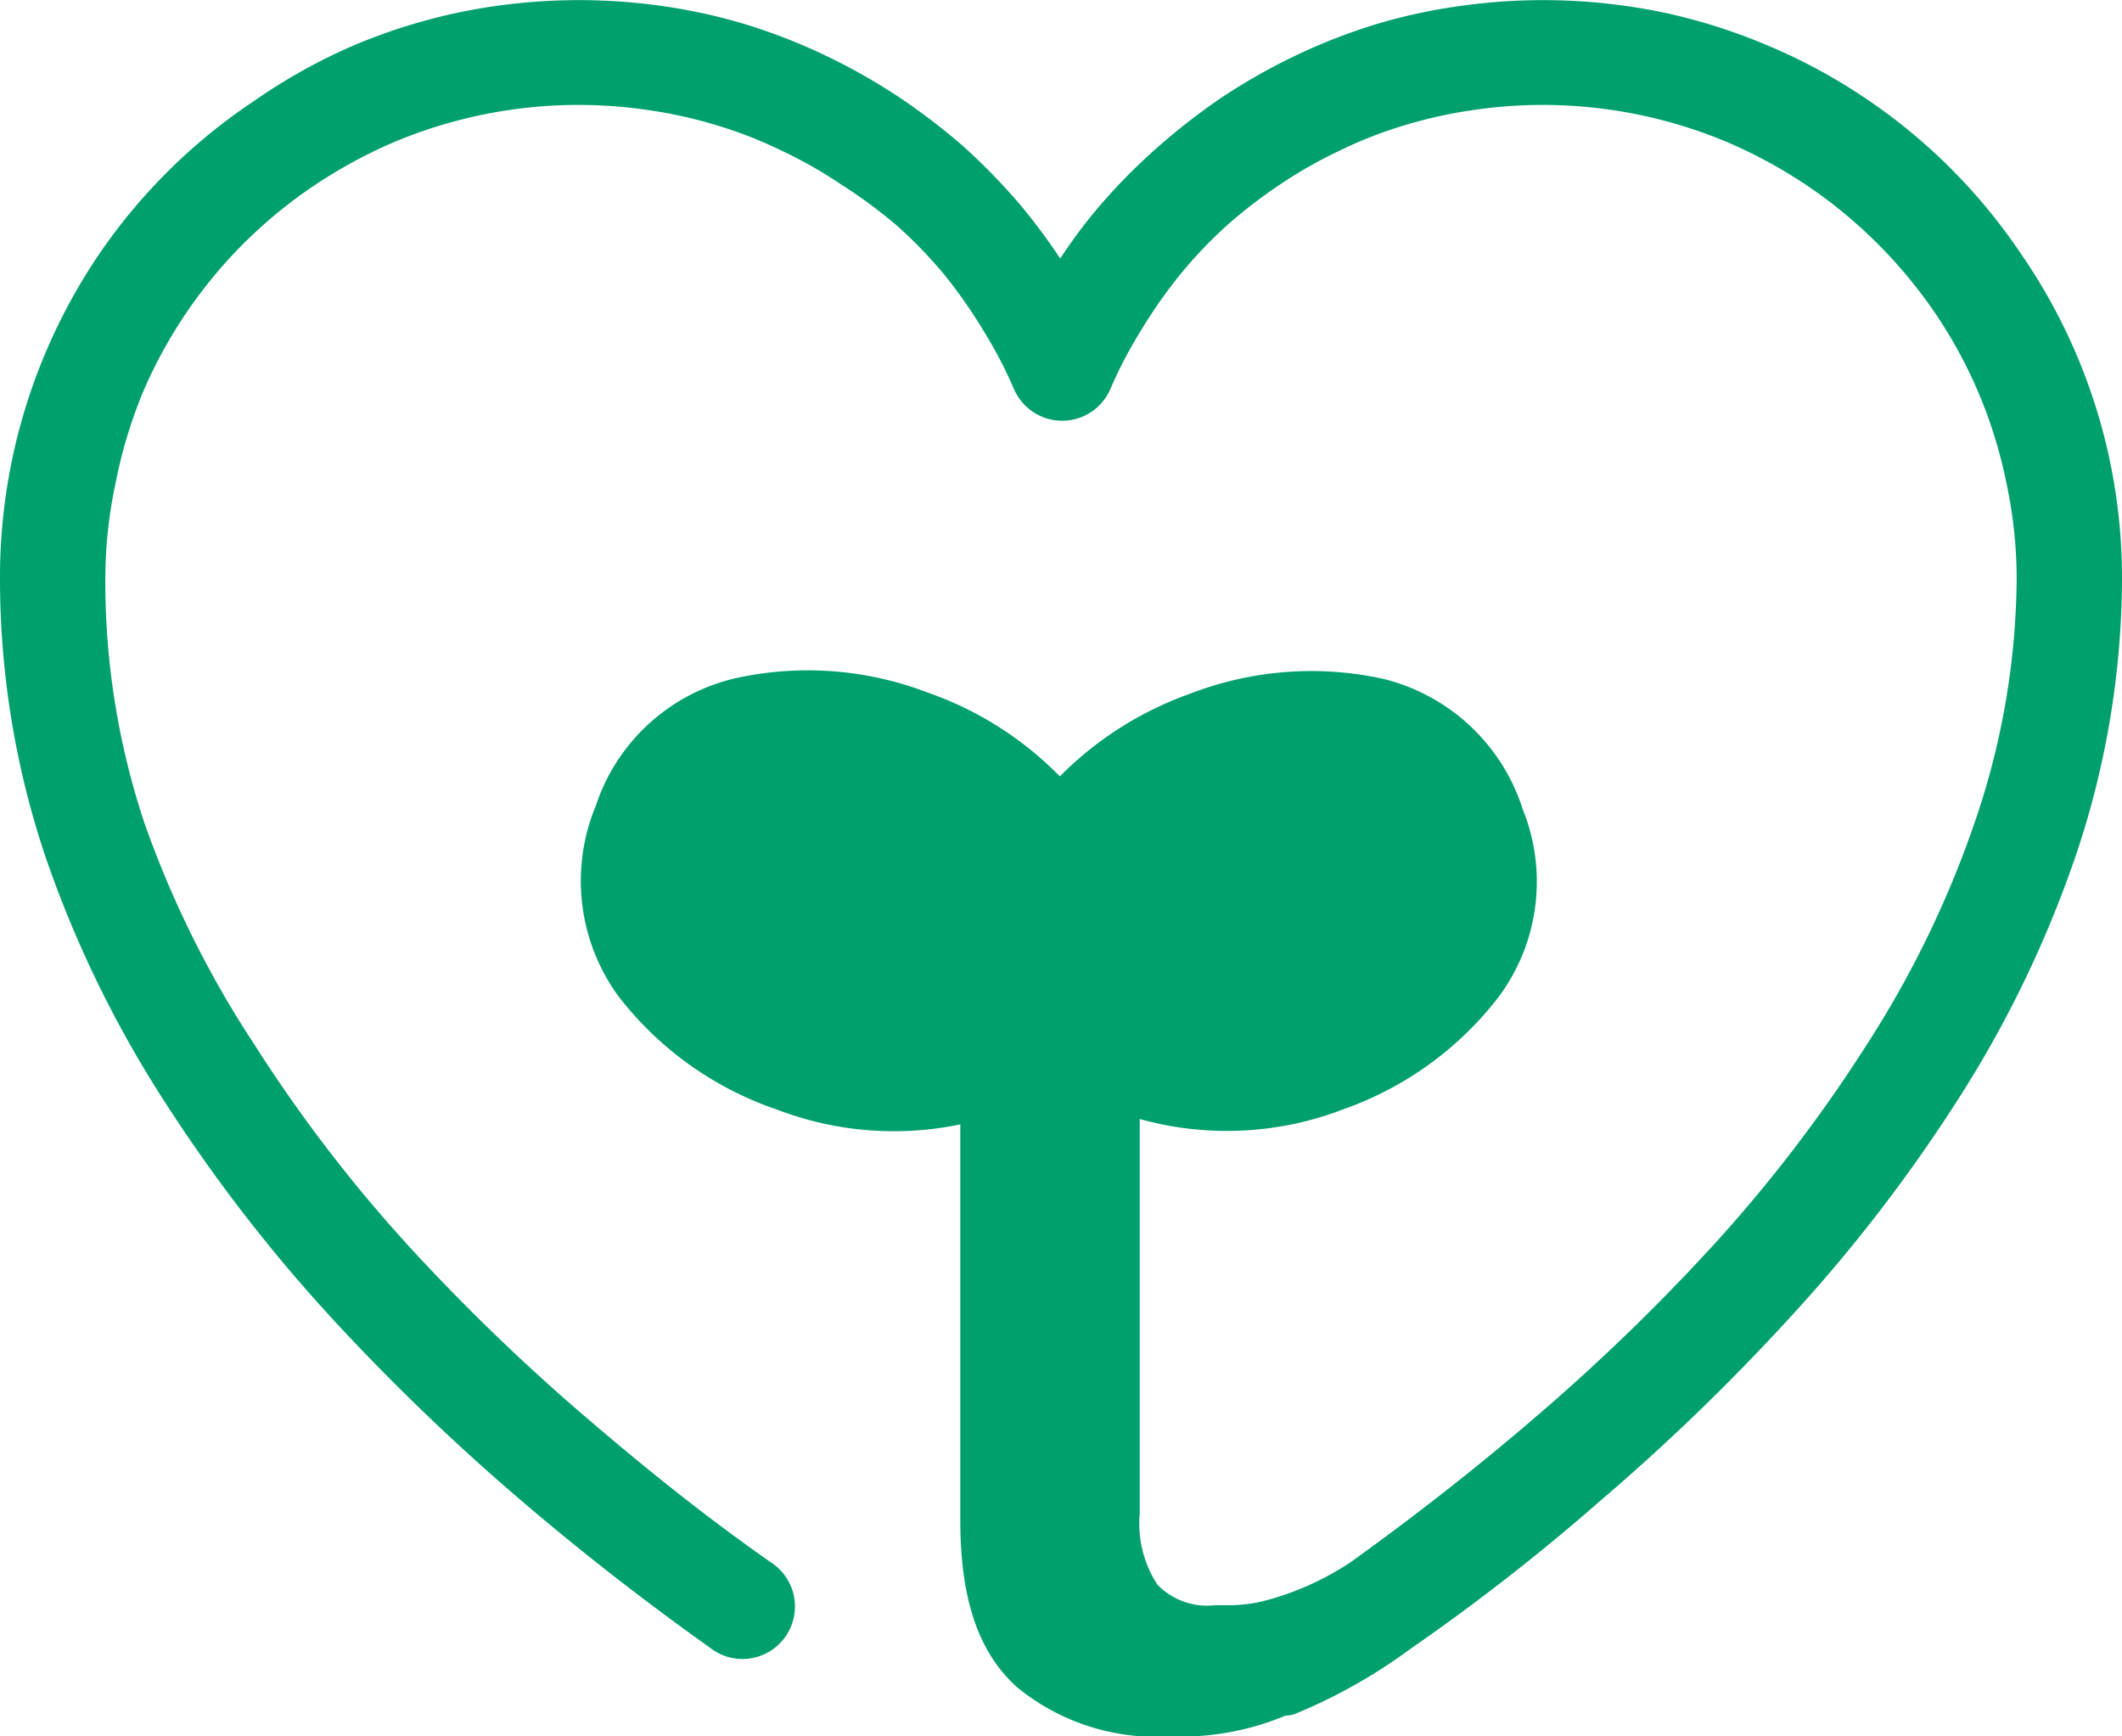 <svg xmlns="http://www.w3.org/2000/svg" viewBox="0 0 55 45"><defs><style>.cls-1{fill:#00a06e;}</style></defs><g id="レイヤー_2" data-name="レイヤー 2"><g id="グロナビ"><path class="cls-1" d="M34.78,43.63c.15-.13.11-.39.11-.59h0a1.6,1.6,0,0,0-1.6-1.6h-.11c-.24,0-.43.07-.58.09a4.81,4.81,0,0,1-.64.07H31.5A1.8,1.8,0,0,1,30,41.07a2.9,2.9,0,0,1-.46-1.84V29a8.41,8.41,0,0,0,5.3-.26,8.73,8.73,0,0,0,4-2.9,5,5,0,0,0,.63-4.86,5.06,5.06,0,0,0-3.63-3.39,8.71,8.71,0,0,0-5,.39,9,9,0,0,0-3.37,2.14,8.9,8.9,0,0,0-3.42-2.17,8.68,8.68,0,0,0-5-.37,5,5,0,0,0-3.61,3.31,5.07,5.07,0,0,0,.59,4.93,8.75,8.75,0,0,0,4.12,2.94,8.46,8.46,0,0,0,4.74.38V39.4c0,2,.45,3.43,1.5,4.35A5.7,5.7,0,0,0,30.33,45,7,7,0,0,0,34.78,43.63Z"/><path class="cls-1" d="M30.86,43.23c.76-.47.68-1.53,1.56-1.66A7.43,7.43,0,0,0,35,40.49c1.66-1.19,3.24-2.43,4.7-3.68a53.16,53.16,0,0,0,4.68-4.51,38,38,0,0,0,4-5.22,26.33,26.33,0,0,0,2.82-5.82A19.8,19.8,0,0,0,52.27,15,11.9,11.9,0,0,0,52,12.5a12.06,12.06,0,0,0-1.84-4.38,12.45,12.45,0,0,0-3.32-3.31,12.68,12.68,0,0,0-2.08-1.13,12.34,12.34,0,0,0-6.63-.82,11.92,11.92,0,0,0-1.77.4,11.08,11.08,0,0,0-1.65.65,11.58,11.58,0,0,0-1.53.87,12.86,12.86,0,0,0-1.39,1.07A11.91,11.91,0,0,0,30.6,7.1a12.81,12.81,0,0,0-1,1.42,11.59,11.59,0,0,0-.82,1.56,1.36,1.36,0,0,1-2.5,0,11.59,11.59,0,0,0-.82-1.56,12.81,12.81,0,0,0-1-1.42,11.91,11.91,0,0,0-1.21-1.25A12.86,12.86,0,0,0,21.8,4.78a11.58,11.58,0,0,0-1.53-.87,11.08,11.08,0,0,0-1.65-.65,11.92,11.92,0,0,0-1.77-.4,12.34,12.34,0,0,0-6.63.82A12.68,12.68,0,0,0,8.14,4.81,12.25,12.25,0,0,0,3.69,10.2,12.25,12.25,0,0,0,3,12.5,11.9,11.9,0,0,0,2.73,15a19.8,19.8,0,0,0,1,6.29A26.33,26.33,0,0,0,6.6,27.08a38,38,0,0,0,4,5.22,53.16,53.16,0,0,0,4.68,4.51c1.46,1.25,3,2.49,4.7,3.68a1.36,1.36,0,1,1-1.58,2.21c-1.73-1.23-3.38-2.52-4.9-3.82a57.24,57.24,0,0,1-4.92-4.74,41.27,41.27,0,0,1-4.32-5.6,29.1,29.1,0,0,1-3.11-6.42A22.62,22.62,0,0,1,0,15,14.91,14.91,0,0,1,2.56,6.6a14.78,14.78,0,0,1,4.05-4A14.61,14.61,0,0,1,9.16,1.18,14.86,14.86,0,0,1,12,.3,15.35,15.35,0,0,1,17.26.17a14.38,14.38,0,0,1,2.16.49,15.22,15.22,0,0,1,2,.79,15.73,15.73,0,0,1,1.87,1.06A16.57,16.57,0,0,1,25,3.82a16.47,16.47,0,0,1,1.48,1.53,16.35,16.35,0,0,1,1,1.35,13.42,13.42,0,0,1,1-1.34A15.43,15.43,0,0,1,30,3.82a16.57,16.57,0,0,1,1.69-1.31,15.73,15.73,0,0,1,1.87-1.06,15.22,15.22,0,0,1,2-.79A14.38,14.38,0,0,1,37.74.17,15.35,15.35,0,0,1,43,.3a14.86,14.86,0,0,1,2.82.88,14.61,14.61,0,0,1,2.55,1.38,14.78,14.78,0,0,1,4,4A14.78,14.78,0,0,1,55,15a22.62,22.62,0,0,1-1.19,7.15,29.1,29.1,0,0,1-3.11,6.42,40.58,40.58,0,0,1-4.33,5.6,55.65,55.65,0,0,1-4.91,4.74,55,55,0,0,1-4.9,3.82,14,14,0,0,1-3,1.69C32.87,44.69,30.22,43.62,30.86,43.23Z"/></g></g></svg>